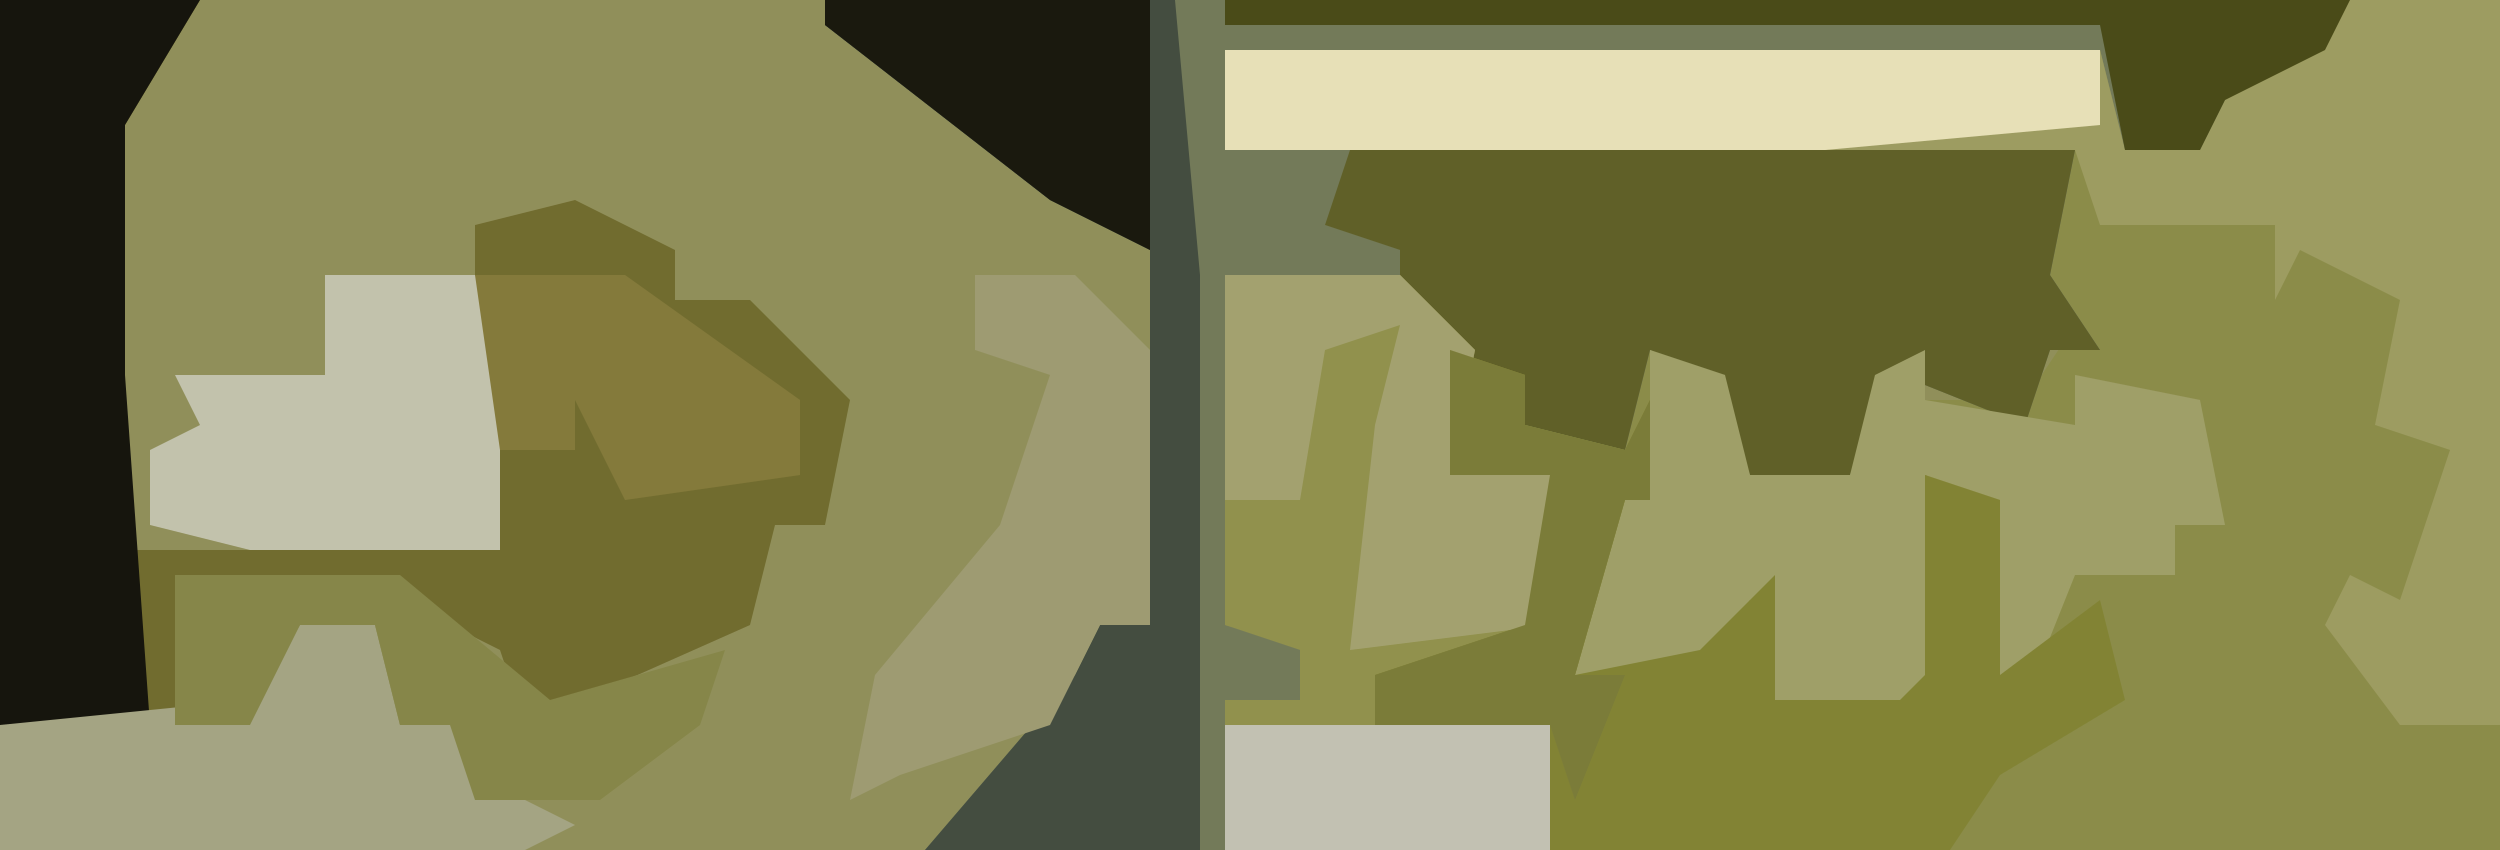 <?xml version="1.0" encoding="UTF-8"?>
<svg version="1.1" xmlns="http://www.w3.org/2000/svg" width="100" height="34">
<path d="M0,0 L100,0 L100,34 L0,34 Z " fill="#908F5A" transform="translate(0,0)"/>
<path d="M0,0 L6,0 L6,34 L-45,34 L-45,28 L-42,28 L-42,26 L-45,25 L-45,11 L-38,11 L-35,13 L-35,15 L-33,15 L-33,17 L-29,18 L-28,14 L-25,15 L-24,19 L-20,19 L-19,15 L-17,14 L-17,16 L-13,16 L-11,13 L-14,10 L-12,10 L-12,7 L-45,6 L-45,2 L-10,2 L-9,6 L-6,6 L-4,2 Z " fill="#8B8C49" transform="translate(94,0)"/>
<path d="M0,0 L61,0 L60,2 L56,4 L55,6 L52,6 L51,2 L16,2 L16,6 L50,6 L49,11 L51,14 L49,14 L48,17 L43,15 L41,19 L37,19 L35,15 L33,14 L32,18 L28,17 L28,15 L26,15 L23,12 L17,12 L16,25 L20,26 L19,28 L16,28 L16,34 L4,34 L10,27 L11,25 L13,25 L13,10 L9,8 L0,1 Z " fill="#737A59" transform="translate(33,0)"/>
<path d="M0,0 L8,0 L5,5 L5,22 L20,22 L19,12 L19,9 L23,8 L27,10 L27,12 L30,12 L34,16 L33,21 L31,21 L30,25 L21,29 L20,26 L16,24 L7,23 L7,29 L0,29 Z " fill="#716C2F" transform="translate(0,0)"/>
<path d="M0,0 L6,0 L6,29 L2,29 L-1,25 L0,23 L2,24 L4,18 L1,17 L2,12 L-2,10 L-3,12 L-3,9 L-10,9 L-11,6 L-45,6 L-45,2 L-10,2 L-9,6 L-6,6 L-4,2 Z " fill="#9D9C61" transform="translate(94,0)"/>
<path d="M0,0 L29,0 L28,5 L30,8 L28,8 L27,11 L22,9 L20,13 L16,13 L14,9 L12,8 L11,12 L7,11 L7,9 L5,9 L2,6 L2,4 L-1,3 Z " fill="#606028" transform="translate(54,6)"/>
<path d="M0,0 L7,0 L10,3 L9,8 L13,8 L13,14 L11,16 L6,16 L6,18 L13,18 L13,23 L0,23 L0,17 L3,17 L3,15 L0,14 Z " fill="#91914D" transform="translate(49,11)"/>
<path d="M0,0 L3,1 L4,5 L8,5 L9,1 L11,0 L11,2 L17,3 L17,1 L22,2 L23,7 L21,7 L21,9 L17,9 L15,14 L13,13 L13,6 L11,5 L12,13 L9,15 L5,14 L4,10 L2,13 L-4,14 L-2,5 L0,5 Z " fill="#9F9F68" transform="translate(66,14)"/>
<path d="M0,0 L3,1 L3,3 L7,4 L8,2 L8,6 L7,6 L5,13 L10,12 L13,9 L13,14 L18,14 L19,13 L19,5 L22,6 L22,13 L26,10 L27,14 L22,17 L20,20 L4,20 L4,15 L-3,15 L-3,13 L3,11 L4,5 L0,5 Z " fill="#828334" transform="translate(58,14)"/>
<path d="M0,0 L14,0 L15,11 L15,34 L4,34 L10,27 L11,25 L13,25 L13,10 L9,8 L0,1 Z " fill="#444D40" transform="translate(33,0)"/>
<path d="M0,0 L8,0 L5,5 L5,15 L6,29 L0,29 Z " fill="#16150D" transform="translate(0,0)"/>
<path d="M0,0 L35,0 L35,3 L24,4 L0,4 Z " fill="#E7E0B7" transform="translate(49,2)"/>
<path d="M0,0 L3,0 L4,4 L7,3 L7,6 L11,8 L9,9 L-12,9 L-12,4 L-2,3 Z " fill="#A4A483" transform="translate(12,25)"/>
<path d="M0,0 L4,0 L7,3 L7,14 L5,14 L3,18 L-3,20 L-5,21 L-4,16 L1,10 L3,4 L0,3 Z " fill="#9E9B72" transform="translate(39,11)"/>
<path d="M0,0 L7,0 L10,3 L9,8 L13,8 L13,14 L5,15 L6,6 L7,2 L4,3 L3,9 L0,9 Z " fill="#A3A16F" transform="translate(49,11)"/>
<path d="M0,0 L6,0 L7,1 L7,11 L-3,11 L-7,10 L-7,7 L-5,6 L-6,4 L0,4 Z " fill="#C2C2AC" transform="translate(13,11)"/>
<path d="M0,0 L9,0 L15,5 L22,3 L21,6 L17,9 L12,9 L11,6 L9,6 L8,2 L5,2 L3,6 L0,6 Z " fill="#868649" transform="translate(7,23)"/>
<path d="M0,0 L13,0 L13,10 L9,8 L0,1 Z " fill="#1A190E" transform="translate(33,0)"/>
<path d="M0,0 L45,0 L44,2 L40,4 L39,6 L36,6 L35,1 L0,1 Z " fill="#4A4B18" transform="translate(49,0)"/>
<path d="M0,0 L6,0 L13,5 L13,8 L6,9 L4,5 L4,7 L1,7 Z " fill="#847A3B" transform="translate(19,11)"/>
<path d="M0,0 L13,0 L13,5 L0,5 Z " fill="#C2C1B2" transform="translate(49,29)"/>
<path d="M0,0 L3,1 L3,3 L7,4 L8,2 L8,6 L7,6 L5,13 L7,13 L5,18 L4,15 L-3,15 L-3,13 L3,11 L4,5 L0,5 Z " fill="#7B7C39" transform="translate(58,14)"/>
</svg>
